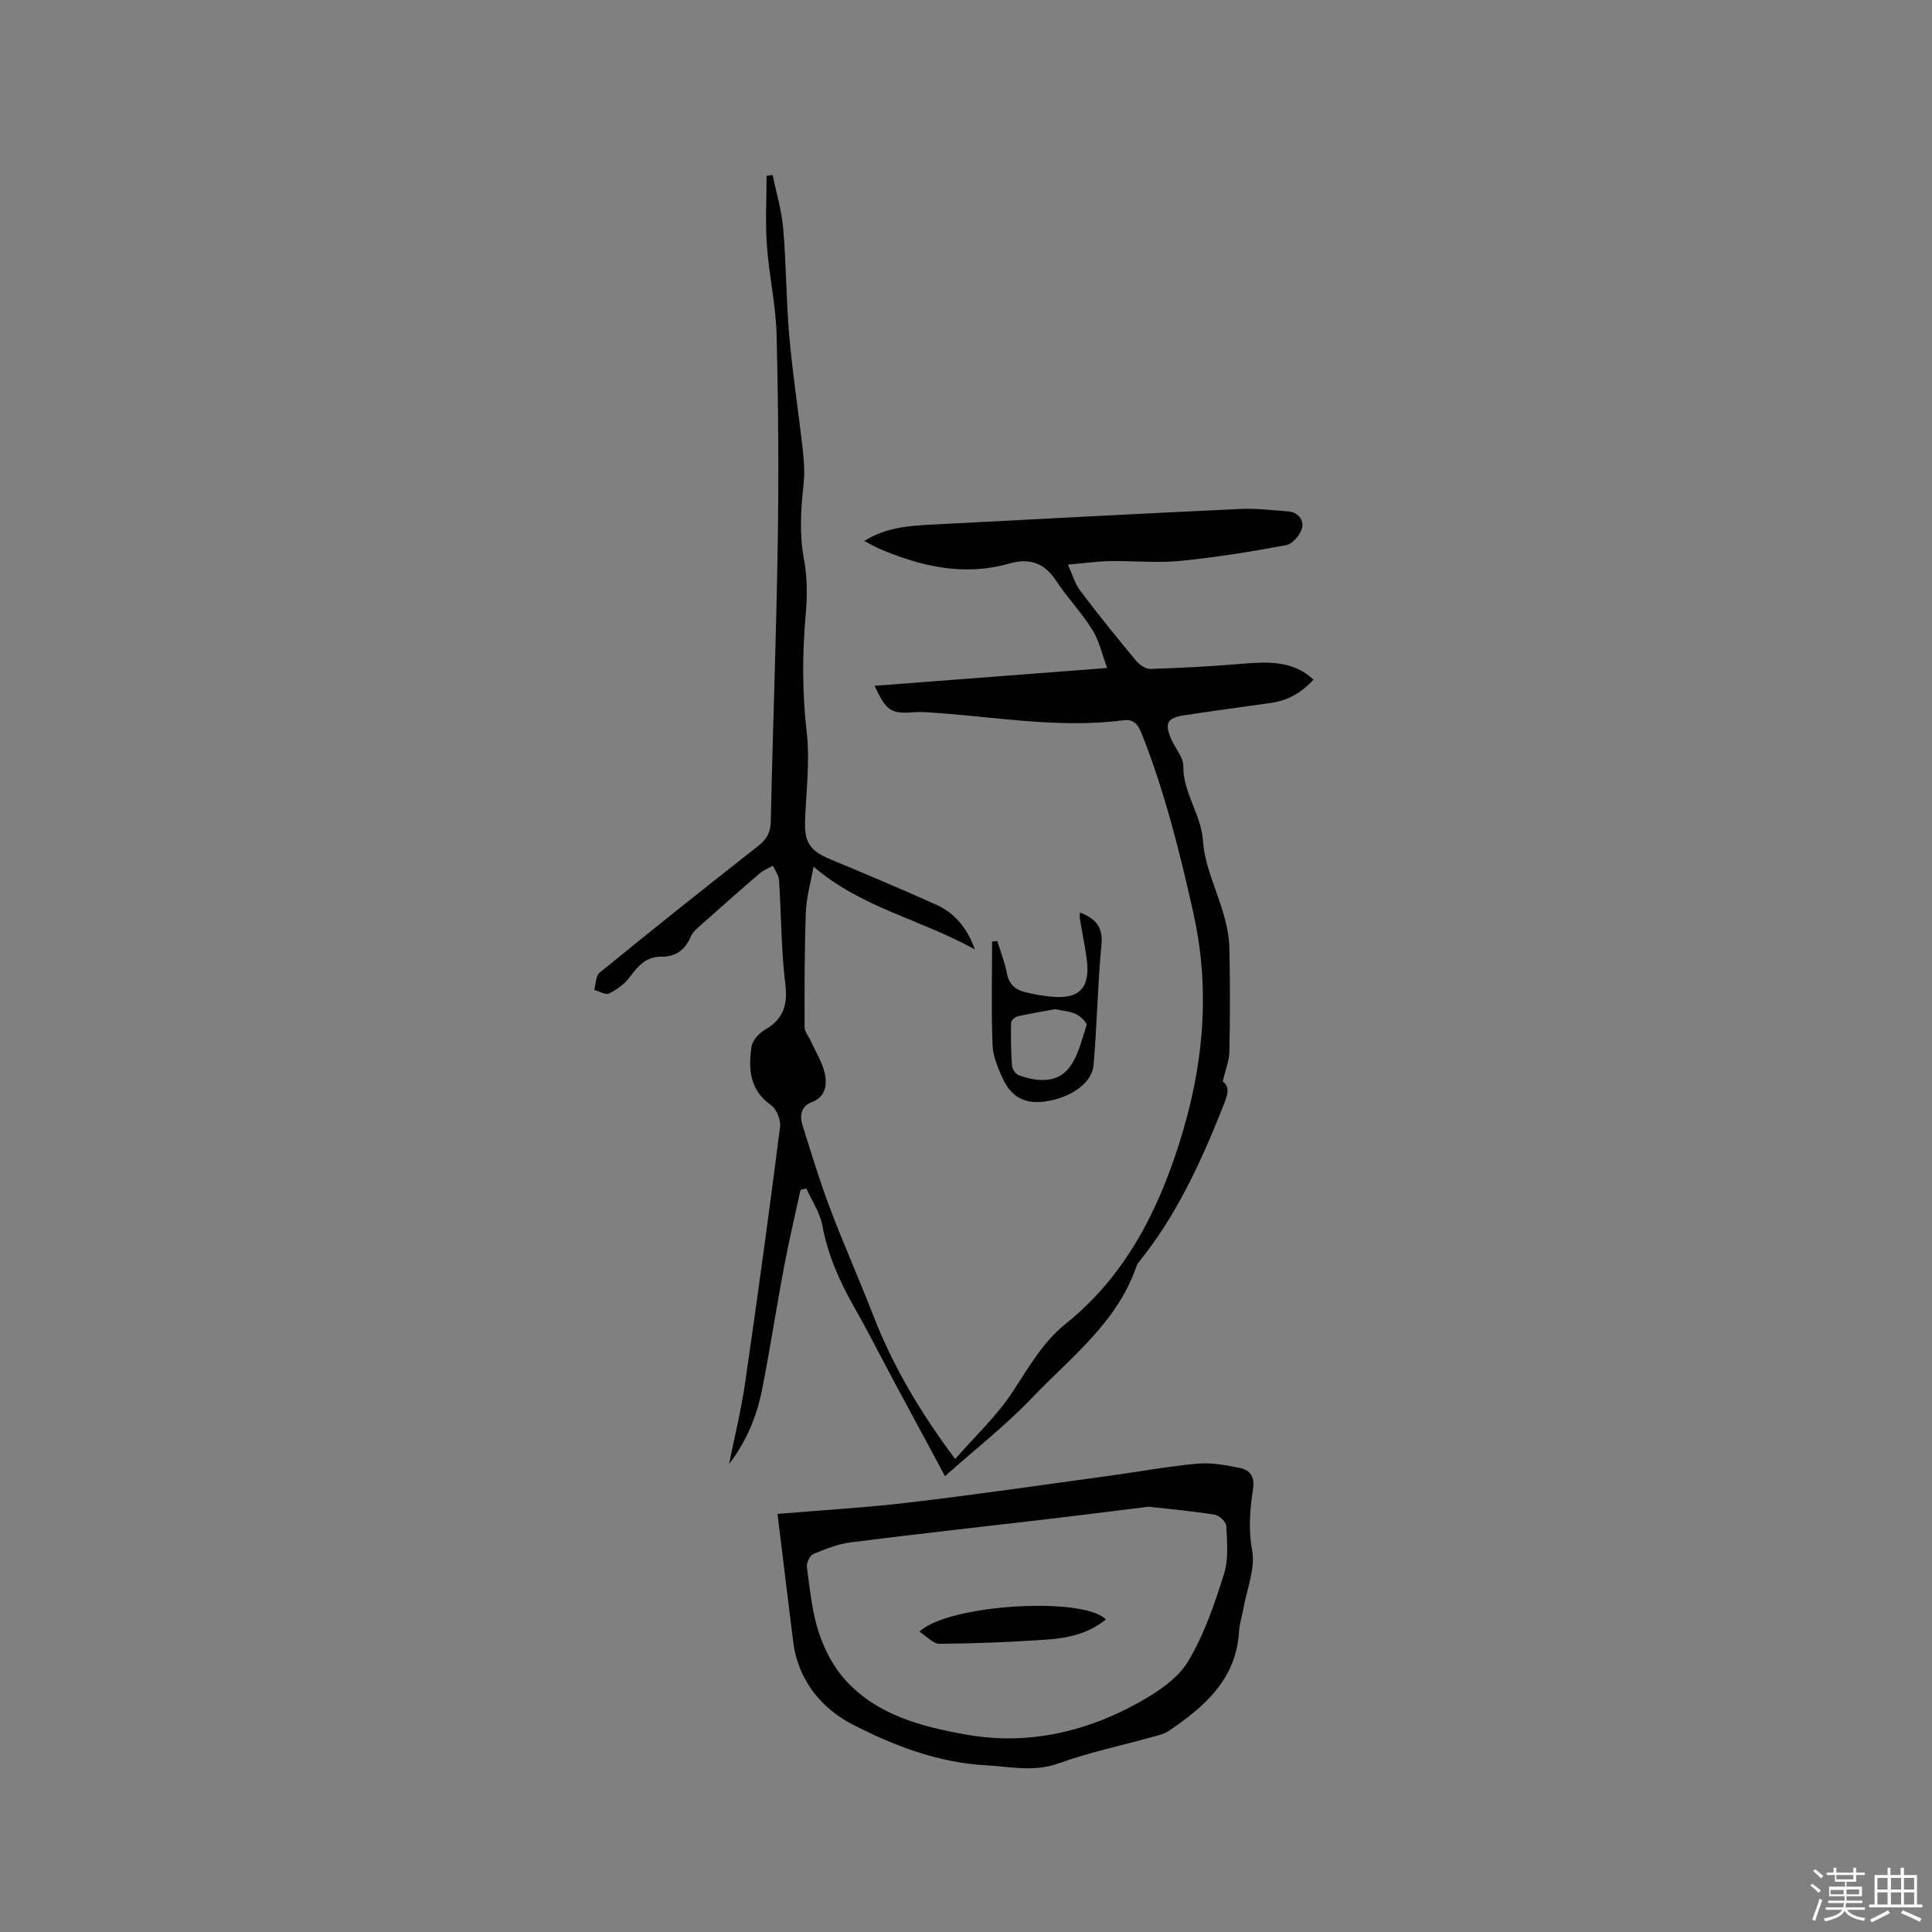 <svg enable-background="new 0 0 400 400" viewBox="0 0 400 400" xmlns="http://www.w3.org/2000/svg"><rect x="0" y="0" width="400" height="400" fill="#808080" stroke="none"/><path d="m374.8 390.4.4-.4c.7.5 1.3 1 1.8 1.4l-.5.5c-.5-.6-1.1-1.1-1.7-1.5zm1 7.3-.6-.3c.5-1.4 1.1-2.8 1.5-4.3.2.1.4.2.6.3-.5 1.3-1 2.8-1.5 4.3zm-.4-10.3.4-.4c.4.3 1 .8 1.7 1.4l-.5.5c-.4-.5-1-1-1.6-1.5zm2.5.3h1.7v-1h.6v1h3.5v-1h.6v1h1.8v.5h-1.8v1.4h-2v1h3.2v2h-3.2v.9h3.3v.5h-3.4c0 .3-.1.6-.1.9h4v.5h-3.7c.7.9 1.9 1.5 3.8 1.7-.1.2-.2.4-.3.6-2.1-.4-3.5-1.1-4-2.1-.4 1-1.8 1.7-4 2.2-.1-.2-.2-.4-.3-.6 2.1-.4 3.4-1 3.8-1.8h-3.4v-.5h3.6c.1-.3.1-.6.2-.9h-3.3v-.5h3.4c0-.3 0-.6 0-.9h-3.2v-2h3.3v-1h-2.1v-1.4h-1.7v-.5zm1.1 3.5v1h2.7c0-.3 0-.4 0-.4 0-.1 0-.2 0-.2 0-.1 0-.2 0-.3h-2.7zm1.2-3v.9h3.5v-.9zm4.7 3h-2.6v.6.4h2.6z" fill="#fbfafc"/><path d="m393.6 386.7h.6v1.5h2.7v6.1h1.1v.6h-11v-.6h1.1v-6.1h2.7v-1.5h.6v1.5h2.1v-1.5zm-2.7 8.8.4.6c-1.2.6-2.5 1.3-3.8 1.9-.1-.2-.2-.4-.3-.6 1.2-.6 2.5-1.2 3.7-1.9zm-2.2-6.7v2.4h2.1v-2.4zm0 3v2.5h2.1v-2.5zm2.8-3v2.4h2.1v-2.4zm0 3v2.5h2.1v-2.5zm6 6.1c-1.4-.7-2.7-1.3-3.9-1.8l.3-.6c1.5.6 2.7 1.2 3.9 1.7zm-1.2-9.1h-2.1v2.4h2.1zm-2.1 3v2.5h2.1v-2.5z" fill="#fbfafc"/><g fill="#010000"><path d="m271.94 140.7c-2.44 2.7-5.29 4.34-8.78 4.83-5.98.84-11.96 1.65-17.92 2.55-3.66.55-4.21 1.67-2.68 5.1.82 1.83 2.45 3.63 2.43 5.43-.06 5.58 3.71 9.96 4.08 15.54.35 5.24 2.94 10.31 4.37 15.5.61 2.21 1.06 4.53 1.1 6.81.14 7.1.14 14.21-.01 21.31-.04 1.83-.79 3.64-1.38 6.15 1.8 1.18.79 3.34-.13 5.66-4.44 11.15-9.44 21.98-17.01 31.44-.26.33-.56.67-.69 1.06-3.96 11.7-13.64 18.94-21.68 27.36-5.43 5.69-11.7 10.58-17.99 16.18-3.77-6.99-7.07-13.11-10.36-19.24-2.85-5.32-5.57-10.71-8.55-15.96-3.01-5.29-5.37-10.74-6.5-16.78-.5-2.64-2.16-5.05-3.29-7.57-.4.09-.81.17-1.21.26-1.14 5.3-2.4 10.58-3.4 15.9-1.59 8.43-2.88 16.91-4.53 25.33-1.1 5.63-3.28 10.89-6.86 15.55 1.13-5.62 2.51-11.21 3.33-16.87 2.56-17.6 4.96-35.23 7.22-52.87.19-1.45-.69-3.74-1.84-4.54-4.46-3.14-4.74-7.51-4.07-12.12.19-1.29 1.53-2.78 2.74-3.48 3.78-2.19 4.81-5.03 4.27-9.42-.87-7.14-.84-14.39-1.31-21.58-.07-1.02-.82-1.99-1.26-2.99-.94.53-1.99.93-2.79 1.62-3.86 3.31-7.67 6.68-11.46 10.07-1.01.91-2.26 1.81-2.76 2.99-1.18 2.78-3.17 4.18-6.05 4.15-3.22-.04-4.86 1.91-6.58 4.22-1.06 1.43-2.68 2.6-4.29 3.4-.72.36-2.03-.47-3.08-.75.35-1.21.31-2.9 1.11-3.55 10.84-8.83 21.77-17.56 32.77-26.18 1.84-1.44 2.64-2.81 2.69-5.22.4-19.29 1.15-38.56 1.44-57.85.22-14.31.11-28.63-.25-42.94-.16-6.11-1.56-12.18-2-18.3-.34-4.81-.07-9.66-.07-14.5.42-.06.83-.11 1.25-.17.76 3.68 1.87 7.32 2.19 11.04.64 7.49.62 15.04 1.28 22.52.7 7.91 1.93 15.76 2.81 23.65.26 2.29.37 4.65.12 6.94-.56 5.17-.89 10.24.1 15.46.72 3.77.67 7.79.33 11.65-.7 8.05-.7 16 .23 24.08.69 6.02-.12 12.23-.34 18.34-.16 4.48.99 6.23 5.17 7.97 7.32 3.06 14.64 6.12 21.88 9.38 3.66 1.64 6.32 4.44 8.11 9.3-11.3-6.25-23.52-8.63-33.4-17.13-.57 3.21-1.47 6.26-1.59 9.34-.3 7.94-.29 15.9-.27 23.85 0 1 .88 1.99 1.33 3 1.02 2.27 2.45 4.47 2.9 6.85.41 2.18.14 4.64-2.74 5.72-2.16.81-2.57 2.74-1.93 4.77 1.82 5.72 3.54 11.48 5.66 17.09 2.84 7.52 6.12 14.88 9.03 22.37 4.05 10.43 9.66 19.95 16.93 29.65 4.09-4.68 8.52-8.81 11.77-13.72 3.35-5.06 6.31-10.43 11.05-14.22 11.1-8.89 17.74-20.6 22.33-33.7 5.89-16.79 8.11-33.76 4.14-51.52-2.82-12.62-5.93-25.05-10.7-37.08-.81-2.03-1.74-2.97-3.83-2.7-13.71 1.77-27.24-.88-40.85-1.68-.74-.04-1.49-.05-2.23 0-5 .38-5.89-.16-8.37-5.46 15.85-1.21 31.5-2.41 48.16-3.69-1.09-2.92-1.67-5.69-3.08-7.93-2.24-3.58-5.23-6.69-7.55-10.22-2.43-3.69-5.6-4.63-9.59-3.49-9.39 2.7-18.23.64-26.89-3.02-.96-.41-1.86-.96-3.18-1.65 4.49-2.78 9.18-3.13 13.86-3.37 21.37-1.12 42.74-2.25 64.11-3.25 3.25-.15 6.53.28 9.79.51 2.11.15 3.27 1.84 2.87 3.44-.35 1.41-1.95 3.29-3.26 3.54-7.28 1.36-14.62 2.55-21.99 3.27-4.81.47-9.71-.04-14.56.04-2.64.05-5.27.43-8.66.73.93 2.02 1.45 3.93 2.55 5.4 3.7 4.91 7.57 9.69 11.49 14.42.72.87 2.04 1.81 3.05 1.78 6.53-.21 13.06-.56 19.56-1.12 5.1-.38 9.99-.55 14.19 3.32z"/><path d="m160.98 313.44c9.42-.8 18.51-1.31 27.54-2.39 13.87-1.65 27.7-3.67 41.55-5.56 5.98-.82 11.93-1.93 17.93-2.46 2.88-.25 5.89.33 8.76.91 2.05.42 3.05 1.83 2.68 4.26-.65 4.24-1.02 8.38-.19 12.84.68 3.7-1.08 7.86-1.78 11.82-.3 1.67-.84 3.31-.95 4.99-.61 9.9-7.2 15.54-14.61 20.57-.84.57-1.93.82-2.94 1.1-6.62 1.84-13.39 3.26-19.84 5.58-5.13 1.84-10.07.64-15.05.38-9.78-.52-18.95-4.03-27.46-8.39-6.51-3.34-11.38-9.19-12.39-17.13-1.1-8.72-2.13-17.43-3.25-26.52zm76.84-1.49c-7.86.97-14.27 1.78-20.68 2.54-13.66 1.6-27.33 3.1-40.98 4.83-2.66.34-5.28 1.38-7.78 2.43-.72.3-1.43 1.84-1.32 2.7.61 4.5 1.04 9.11 2.42 13.4 1.13 3.52 2.97 7.1 5.41 9.84 6.62 7.42 15.95 9.81 25.2 11.45 12.62 2.23 24.7-.5 35.81-6.72 3.78-2.12 7.9-4.85 10.05-8.4 3.35-5.54 5.49-11.9 7.47-18.13.97-3.06.62-6.61.48-9.92-.04-.85-1.46-2.22-2.39-2.37-5-.78-10.04-1.24-13.69-1.65z"/><path d="m223.58 188.93c3.2 1.22 4.81 2.92 4.46 6.63-.78 8.3-.91 16.66-1.63 24.97-.32 3.76-4.86 6.83-10.11 7.53-4.03.54-6.9-.88-8.67-4.72-1-2.18-2.04-4.58-2.13-6.91-.28-7.15-.1-14.32-.1-21.48.36-.04.72-.08 1.08-.12.68 2.23 1.56 4.42 1.99 6.7.42 2.22 1.74 3.38 3.68 3.86 2.03.51 4.14.87 6.23 1.01 6.16.41 7.27-3.16 6.59-8.01-.38-2.72-.94-5.42-1.39-8.13-.06-.38 0-.79 0-1.33zm-5.13 20.01c-2.63.49-5.23.9-7.8 1.49-.54.12-1.31.87-1.32 1.35-.06 2.94-.02 5.89.19 8.82.05.71.7 1.74 1.33 1.98 3.54 1.33 7.59 1.74 10.13-1.07 2.14-2.37 2.92-6.04 3.98-9.24.17-.5-1.25-1.87-2.19-2.31-1.31-.61-2.85-.7-4.32-1.02z"/><path d="m228.95 335.29c-3.76 3.07-8.14 3.91-12.58 4.2-7.27.48-14.57.79-21.85.84-1.33.01-2.67-1.56-4.17-2.51 5.98-5.7 34.02-7.32 38.6-2.53z"/></g></svg>